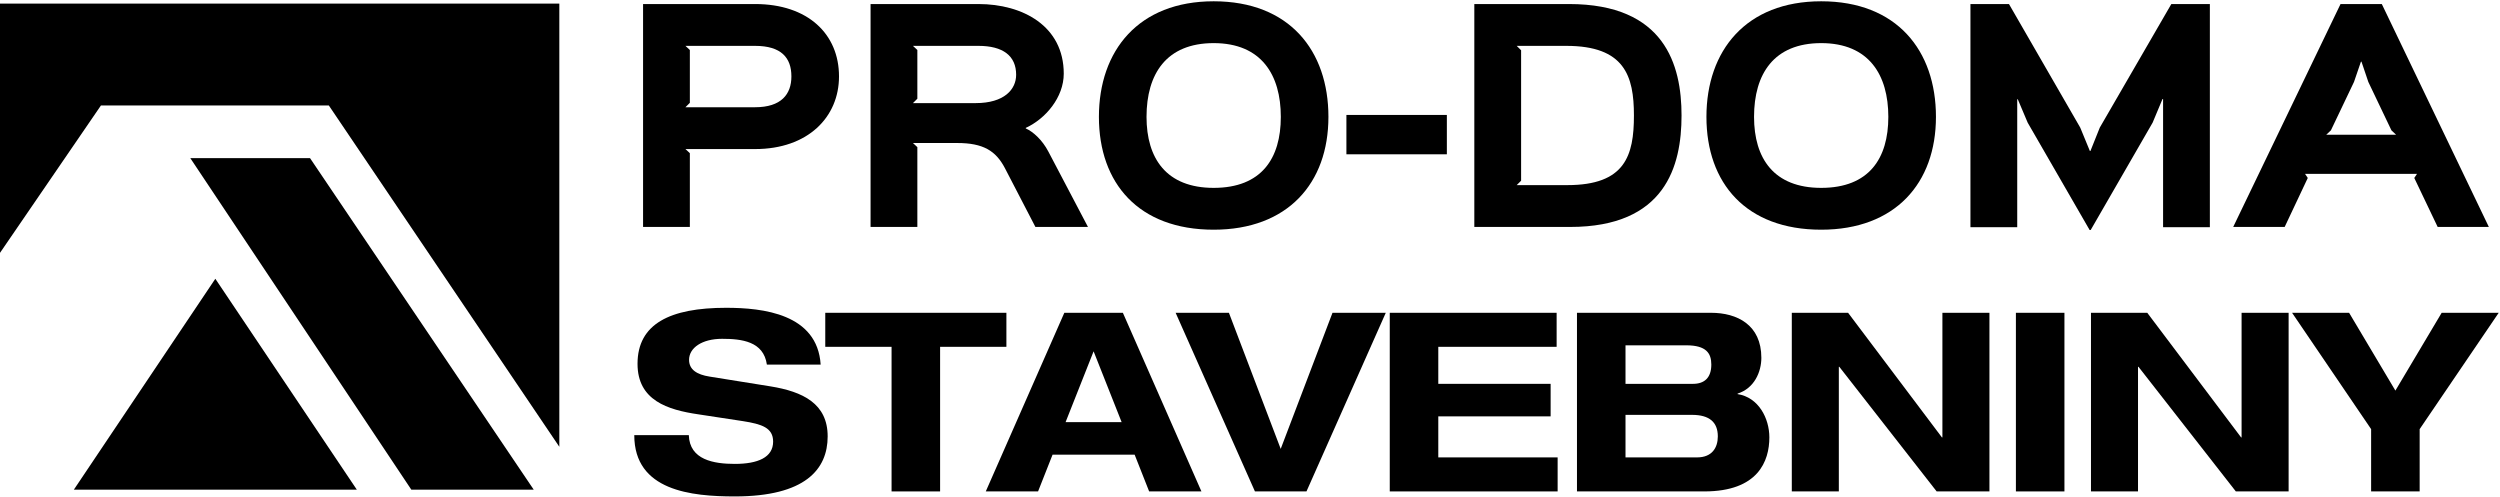 <svg width="1399" height="278" viewBox="0 0 1399 278" fill="none" xmlns="http://www.w3.org/2000/svg">
<path d="M1301.75 75.41H1340.87L1338.25 72.946L1325.31 45.842L1321.46 34.446L1321.15 34.6L1317.3 45.842L1304.37 72.946L1301.75 75.41ZM1332.86 2.26L1392.76 127H1364.12L1351.03 99.588L1352.57 97.278H1289.89L1291.43 99.588L1278.5 127H1249.7L1309.76 2.26H1332.86Z" fill="black"/>
<path d="M1236.64 2.26V127.154H1210.46V55.39H1210.15L1204.61 68.634L1169.96 128.694H1169.34L1134.69 68.634L1129.15 55.544H1128.84V127.154H1102.66V2.26H1124.22L1164.1 71.406L1169.49 84.496H1169.8L1175.04 71.406L1215.08 2.26H1236.64Z" fill="black"/>
<path d="M1056.71 65.4C1056.71 41.992 1045.93 24.128 1019.14 24.128C992.65 24.128 981.562 41.376 981.562 65.4C981.562 88.654 992.65 105.132 1019.14 105.132C1045.93 105.132 1056.71 88.654 1056.71 65.4ZM1083.36 65.4C1083.36 102.514 1060.56 128.54 1019.14 128.54C977.096 128.54 954.92 102.514 954.92 65.4C954.92 28.286 977.096 0.72 1019.14 0.72C1061.49 0.72 1083.36 28.286 1083.36 65.4Z" fill="black"/>
<path d="M914.35 64.63C914.35 42.454 909.114 25.668 876.466 25.668H848.746L851.21 28.132V101.128L848.746 103.592H877.082C909.422 103.592 914.35 87.114 914.35 64.63ZM940.992 64.63C940.992 92.966 931.906 127 878.622 127H825.03V2.26H878.006C931.598 2.26 940.992 36.294 940.992 64.63Z" fill="black"/>
<path d="M809.661 64.322V86.344H753.451V64.322H809.661Z" fill="black"/>
<path d="M716.747 65.4C716.747 41.992 705.967 24.128 679.171 24.128C652.683 24.128 641.595 41.376 641.595 65.4C641.595 88.654 652.683 105.132 679.171 105.132C705.967 105.132 716.747 88.654 716.747 65.4ZM743.389 65.4C743.389 102.514 720.597 128.54 679.171 128.54C637.129 128.54 614.953 102.514 614.953 65.4C614.953 28.286 637.129 0.72 679.171 0.72C721.521 0.72 743.389 28.286 743.389 65.4Z" fill="black"/>
<path d="M568.635 41.838C568.635 31.212 561.243 25.668 547.537 25.668H510.885L513.349 27.978V55.236L510.885 57.7H545.997C562.013 57.7 568.635 50 568.635 41.838ZM586.653 84.804L608.829 127H579.415L562.321 94.044C557.239 84.342 550.155 80.03 535.679 80.03H510.885L513.349 82.34V127H487.169V2.26H547.537C572.331 2.26 595.277 14.58 595.277 41.222C595.277 54.466 585.113 66.478 574.025 71.56V71.868C578.183 73.716 583.265 78.336 586.653 84.804Z" fill="black"/>
<path d="M442.866 42.762C442.866 32.29 437.168 25.668 422.538 25.668H383.576L386.04 27.978V57.546L383.576 60.01H422.538C437.168 60.01 442.866 52.772 442.866 42.762ZM469.508 42.762C469.508 65.554 452.106 83.418 422.538 83.418H383.576L386.04 85.728V127H359.86V2.26H422.538C452.106 2.26 469.508 19.046 469.508 42.762Z" fill="black"/>
<path d="M1326.88 275V240.14L1282.64 175.04H1314.56L1340.46 218.58L1366.36 175.04H1398.28L1354.04 240.14V275H1326.88Z" fill="black"/>
<path d="M1254.39 244.76V175.04H1280.71V275H1251.17L1196.71 205.28H1196.43V275H1170.11V175.04H1201.61L1254.11 244.76H1254.39Z" fill="black"/>
<path d="M1128.1 275V175.04H1155.26V275H1128.1Z" fill="black"/>
<path d="M1086.97 244.76V175.04H1113.29V275H1083.75L1029.29 205.28H1029.01V275H1002.69V175.04H1034.19L1086.69 244.76H1086.97Z" fill="black"/>
<path d="M909.634 193.24V214.8H947.434C953.734 214.8 957.654 211.44 957.654 204.02C957.654 197.72 954.854 193.24 943.654 193.24H909.634ZM882.474 275V175.04H957.514C972.074 175.04 985.654 181.76 985.654 200.24C985.654 208.08 981.734 217.32 972.354 220.26V220.54C984.114 222.36 990.134 234.12 990.134 244.76C990.134 258.06 983.834 275 953.734 275H882.474ZM909.634 232.16V255.96H949.674C958.074 255.96 961.294 250.5 961.294 244.2C961.294 236.22 956.534 232.16 946.874 232.16H909.634Z" fill="black"/>
<path d="M777.709 275V175.04H871.089V194.08H804.869V214.8H867.729V233H804.869V255.96H871.649V275H777.709Z" fill="black"/>
<path d="M702.263 275L657.883 175.04H687.703L716.683 251.2L745.663 175.04H775.483L731.103 275H702.263Z" fill="black"/>
<path d="M643.061 275L634.941 254.42H589.021L580.901 275H551.641L595.601 175.04H628.361L672.321 275H643.061ZM627.661 236.22L611.981 196.6L596.301 236.22H627.661Z" fill="black"/>
<path d="M498.92 275V194.08H461.82V175.04H563.18V194.08H526.08V275H498.92Z" fill="black"/>
<path d="M459.24 204.02H429.14C427.32 191 415 189.6 404.08 189.6C392.88 189.6 385.6 194.64 385.6 201.36C385.6 206.82 389.94 209.62 397.08 210.74L431.1 216.2C449.3 219.14 463.16 225.86 463.16 244.2C463.16 262.68 450.56 277.8 411.22 277.8C387 277.8 354.94 274.72 354.94 243.5H385.46C385.88 257.36 399.46 259.6 411.22 259.6C424.1 259.6 432.64 255.96 432.64 247.14C432.64 239.44 426.48 237.34 415.7 235.66L390.92 231.88C373.56 229.36 356.76 224.04 356.76 203.6C356.76 181.2 374.96 172.24 406.32 172.24C426.9 172.24 457.42 175.6 459.24 204.02Z" fill="black"/>
<path fill-rule="evenodd" clip-rule="evenodd" d="M313 2H0V141.5L56.5 59H184L313 250.019V2ZM298.663 274L173.5 88.5H106.5L230.167 274H298.663ZM199.665 274L120.5 156L41.335 274H199.665Z" fill="black"/>
</svg>
